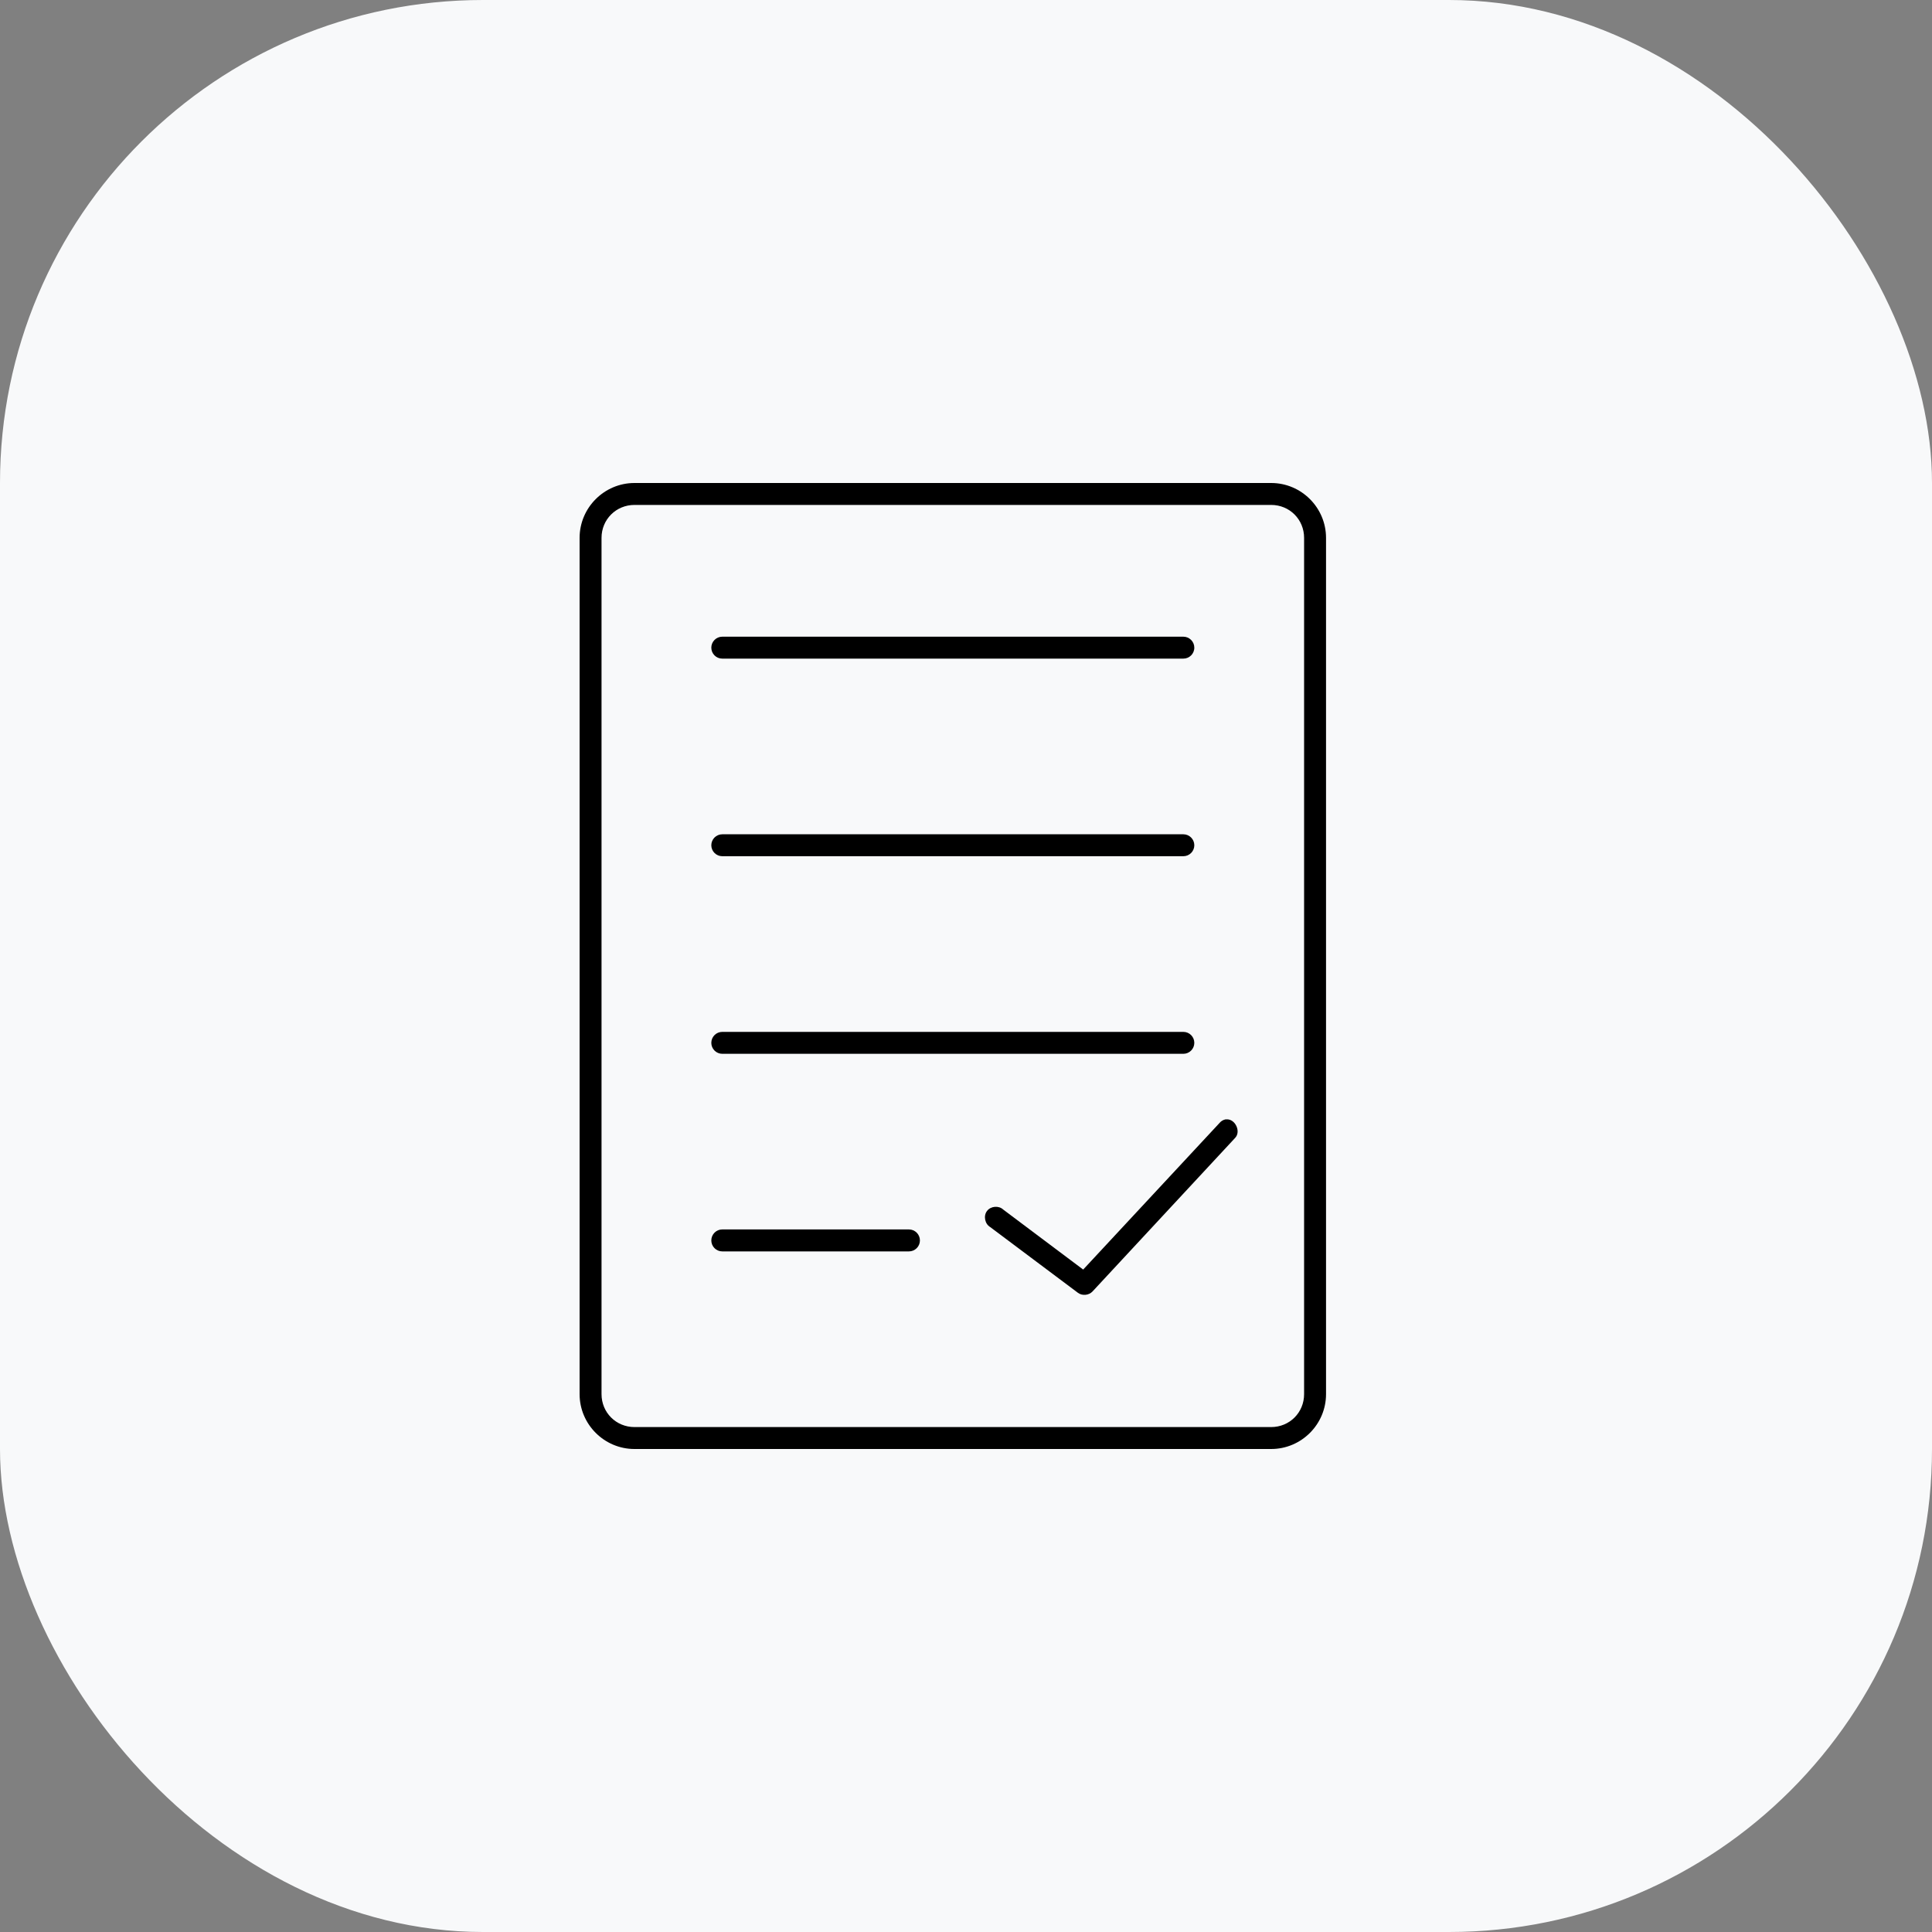 <svg viewBox="0 0 40 40" fill="none" xmlns="http://www.w3.org/2000/svg">
<rect x="0" y="0" width="40" height="40" fill="#808080" stroke="none"/>
<rect width="40" height="40" rx="10" fill="#F8F9FA"/>
<path d="M13.136 10C12.511 10 12 10.511 12 11.136V28.864C12 29.489 12.511 30 13.136 30H26.318C26.944 30 27.454 29.489 27.454 28.864V11.136C27.454 10.511 26.944 10 26.318 10H13.136ZM13.136 10.454H26.318C26.7 10.454 27 10.755 27 11.136V28.864C27 29.245 26.7 29.546 26.318 29.546H13.136C12.755 29.546 12.454 29.245 12.454 28.864V11.136C12.454 10.755 12.755 10.454 13.136 10.454ZM14.954 13.182C14.829 13.182 14.727 13.284 14.727 13.409C14.727 13.535 14.829 13.636 14.954 13.636H24.5C24.625 13.636 24.727 13.535 24.727 13.409C24.727 13.284 24.625 13.182 24.5 13.182H14.954ZM14.954 17.273C14.829 17.273 14.727 17.375 14.727 17.5C14.727 17.625 14.829 17.727 14.954 17.727H24.5C24.625 17.727 24.727 17.625 24.727 17.5C24.727 17.375 24.625 17.273 24.5 17.273H14.954ZM14.954 21.364C14.829 21.364 14.727 21.465 14.727 21.591C14.727 21.716 14.829 21.818 14.954 21.818H24.5C24.625 21.818 24.727 21.716 24.727 21.591C24.727 21.465 24.625 21.364 24.5 21.364H14.954ZM25.374 23.175C25.324 23.185 25.278 23.213 25.246 23.253L22.426 26.285L20.771 25.043C20.678 24.955 20.51 24.97 20.434 25.073C20.357 25.175 20.391 25.341 20.501 25.405L22.32 26.768C22.408 26.832 22.543 26.819 22.618 26.74L25.573 23.558C25.697 23.427 25.575 23.165 25.395 23.175C25.388 23.175 25.381 23.175 25.374 23.175ZM14.954 25.454C14.829 25.454 14.727 25.556 14.727 25.682C14.727 25.807 14.829 25.909 14.954 25.909H18.818C18.944 25.909 19.046 25.807 19.046 25.682C19.046 25.556 18.944 25.454 18.818 25.454H14.954Z" fill="black"/>
</svg>
